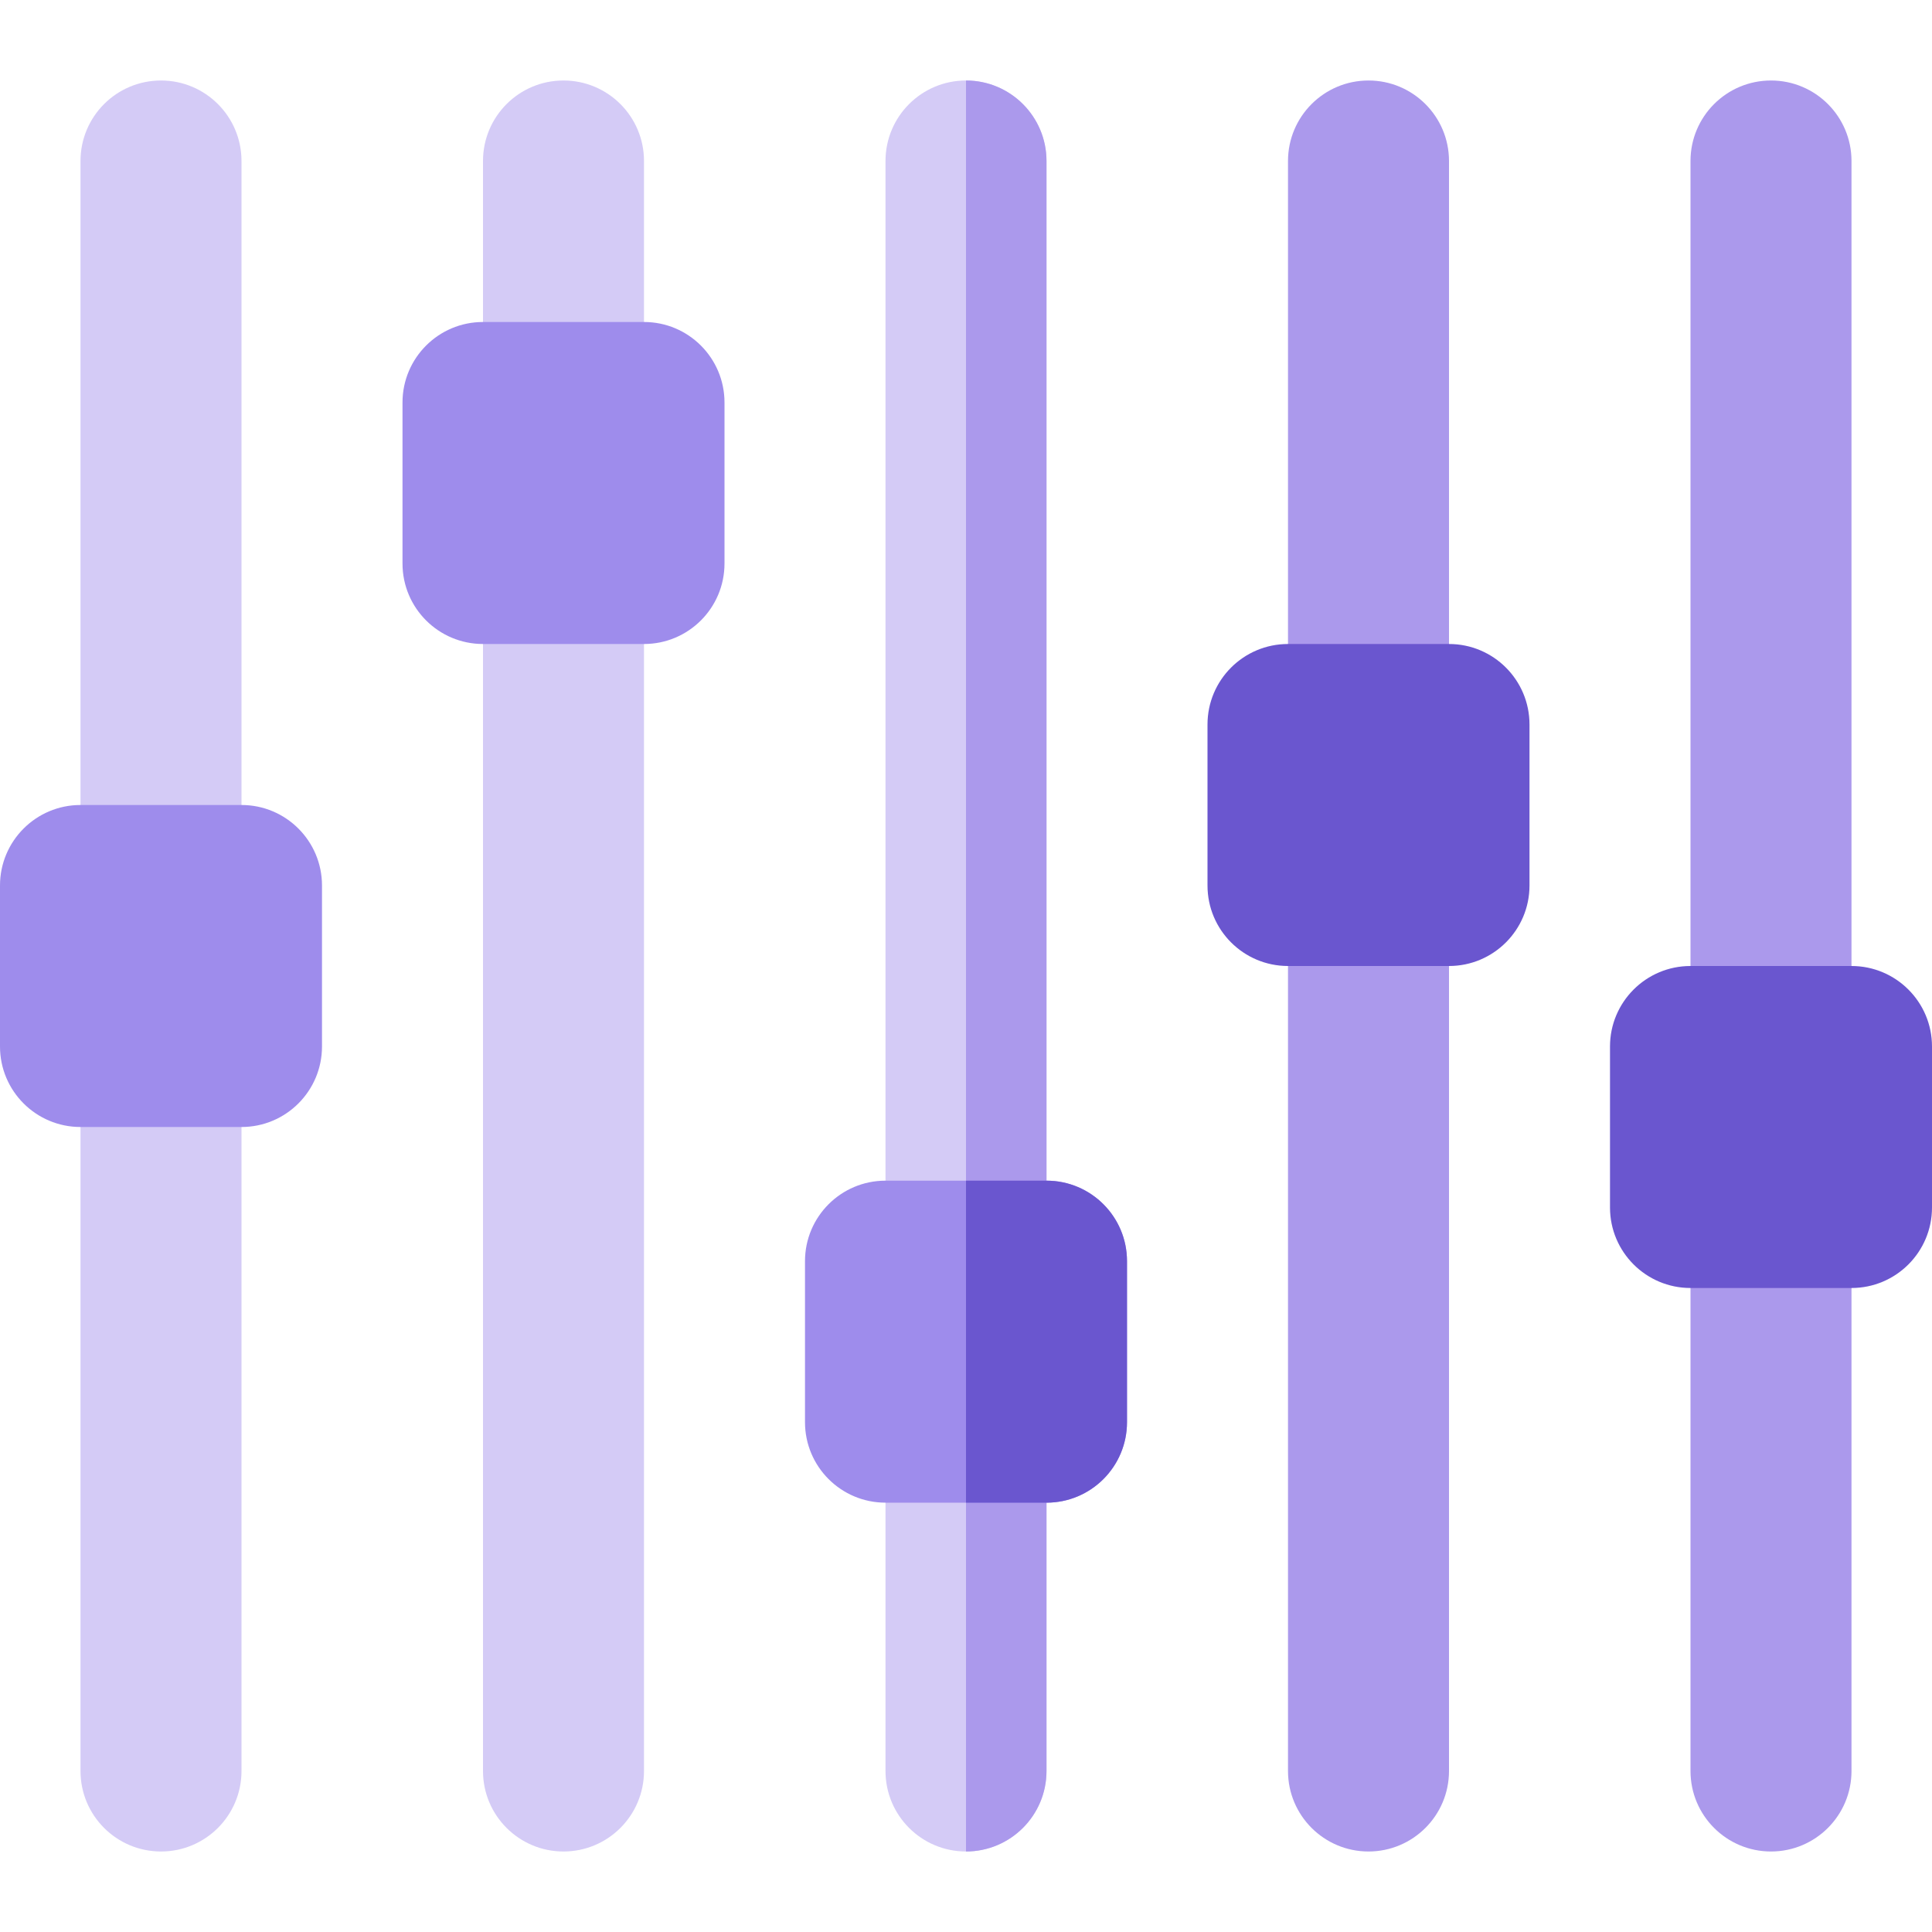 <?xml version="1.0" encoding="iso-8859-1"?>
<!-- Uploaded to: SVG Repo, www.svgrepo.com, Generator: SVG Repo Mixer Tools -->
<svg height="800px" width="800px" version="1.1" id="Capa_1" xmlns="http://www.w3.org/2000/svg" xmlns:xlink="http://www.w3.org/1999/xlink" 
	 viewBox="0 0 512 512" xml:space="preserve">
<path style="fill:#AB99EC;" d="M469.333,21.333c-11.782,0-21.333,9.552-21.333,21.333v426.667c0,11.782,9.552,21.333,21.333,21.333
	c11.78,0,21.333-9.552,21.333-21.333V42.667C490.667,30.885,481.114,21.333,469.333,21.333z"/>
<g>
	<path style="fill:#D4CBF6;" d="M42.667,21.333c-11.782,0-21.333,9.552-21.333,21.333v426.667c0,11.782,9.552,21.333,21.333,21.333
		c11.78,0,21.333-9.552,21.333-21.333V42.667C64,30.885,54.447,21.333,42.667,21.333z"/>
	<path style="fill:#D4CBF6;" d="M149.333,21.333c-11.782,0-21.333,9.552-21.333,21.333v426.667c0,11.782,9.552,21.333,21.333,21.333
		c11.78,0,21.333-9.552,21.333-21.333V42.667C170.667,30.885,161.114,21.333,149.333,21.333z"/>
	<path style="fill:#D4CBF6;" d="M256,21.333c-11.782,0-21.333,9.552-21.333,21.333v426.667c0,11.782,9.552,21.333,21.333,21.333
		c11.78,0,21.333-9.552,21.333-21.333V42.667C277.333,30.885,267.78,21.333,256,21.333z"/>
</g>
<g>
	<path style="fill:#AB99EC;" d="M362.667,21.333c-11.782,0-21.333,9.552-21.333,21.333v426.667c0,11.782,9.552,21.333,21.333,21.333
		c11.78,0,21.333-9.552,21.333-21.333V42.667C384,30.885,374.447,21.333,362.667,21.333z"/>
	<path style="fill:#AB99EC;" d="M256,21.333v469.333c11.78,0,21.333-9.552,21.333-21.333V42.667
		C277.333,30.885,267.78,21.333,256,21.333z"/>
</g>
<g>
	<path style="fill:#9E8CEC;" d="M64,213.333H21.333C9.552,213.333,0,222.885,0,234.667v42.667c0,11.782,9.552,21.333,21.333,21.333
		H64c11.78,0,21.333-9.552,21.333-21.333v-42.667C85.333,222.885,75.78,213.333,64,213.333z"/>
	<path style="fill:#9E8CEC;" d="M170.667,85.333H128c-11.782,0-21.333,9.552-21.333,21.333v42.667
		c0,11.782,9.552,21.333,21.333,21.333h42.667c11.78,0,21.333-9.552,21.333-21.333v-42.667
		C192,94.885,182.447,85.333,170.667,85.333z"/>
	<path style="fill:#9E8CEC;" d="M277.333,312.889h-42.667c-11.782,0-21.333,9.552-21.333,21.333v42.667
		c0,11.782,9.552,21.333,21.333,21.333h42.667c11.78,0,21.333-9.552,21.333-21.333v-42.667
		C298.667,322.441,289.114,312.889,277.333,312.889z"/>
</g>
<g>
	<path style="fill:#6A56CF;" d="M384,170.667h-42.667C329.552,170.667,320,180.218,320,192v42.667
		c0,11.782,9.552,21.333,21.333,21.333H384c11.78,0,21.333-9.552,21.333-21.333V192C405.333,180.218,395.78,170.667,384,170.667z"/>
	<path style="fill:#6A56CF;" d="M490.667,256H448c-11.782,0-21.333,9.552-21.333,21.333V320c0,11.782,9.552,21.333,21.333,21.333
		h42.667c11.78,0,21.333-9.552,21.333-21.333v-42.667C512,265.552,502.447,256,490.667,256z"/>
	<path style="fill:#6A56CF;" d="M277.333,312.889H256v85.333h21.333c11.78,0,21.333-9.552,21.333-21.333v-42.667
		C298.667,322.441,289.114,312.889,277.333,312.889z"/>
</g>
</svg>